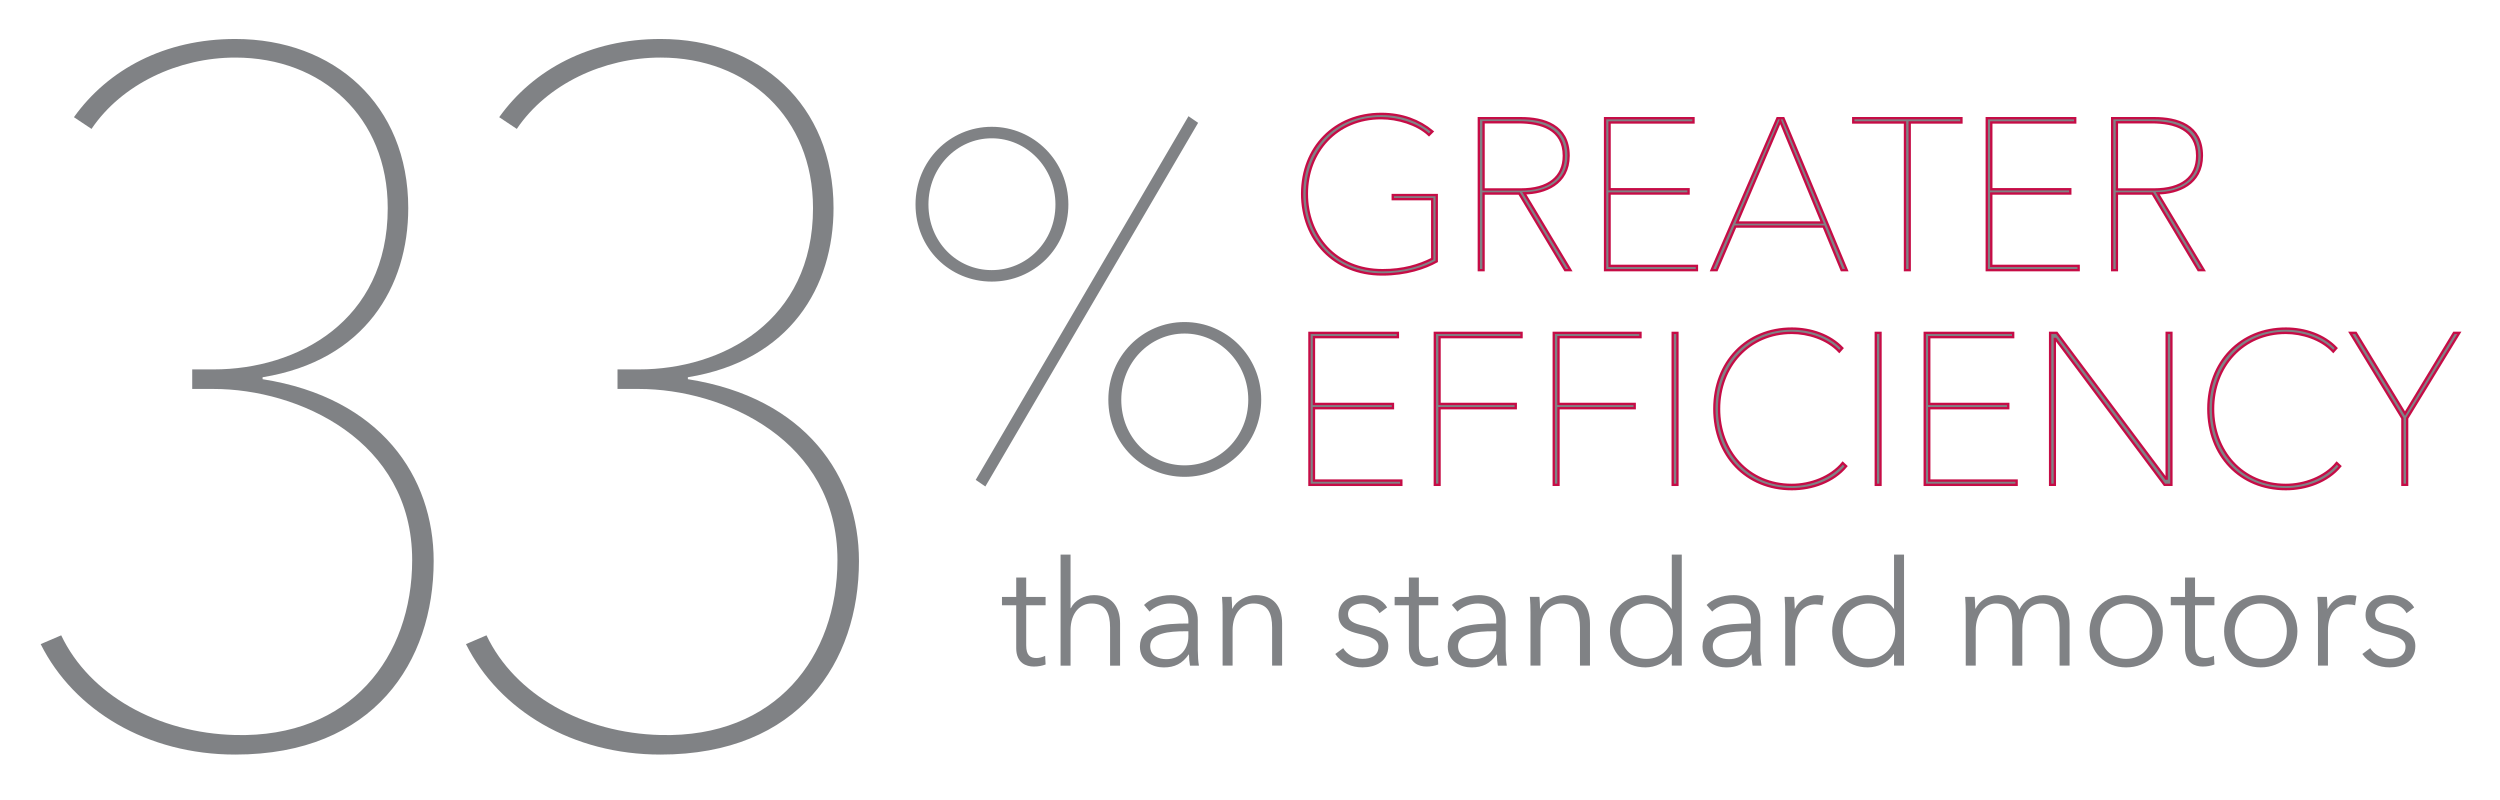 <?xml version="1.0" encoding="utf-8"?>
<!-- Generator: Adobe Illustrator 16.0.0, SVG Export Plug-In . SVG Version: 6.00 Build 0)  -->
<!DOCTYPE svg PUBLIC "-//W3C//DTD SVG 1.1//EN" "http://www.w3.org/Graphics/SVG/1.1/DTD/svg11.dtd">
<svg version="1.1" id="Layer_1" xmlns="http://www.w3.org/2000/svg" xmlns:xlink="http://www.w3.org/1999/xlink" x="0px" y="0px"
	 width="531px" height="170px" viewBox="0 0 531 170" enable-background="new 0 0 531 170" xml:space="preserve">
<g>
	<path fill="#808285" d="M49.961,160.271c-18.689,0-34.26-9.342-41.32-23.461L13,134.941c6.021,12.666,20.557,20.766,36.961,21.178
		c24.502,0.623,37.584-16.611,37.584-37.167c0-25.541-24.295-36.338-42.15-36.338h-4.568v-4.152h4.568
		c17.648,0,36.959-10.172,36.959-34.26c0-19.311-13.91-31.975-32.393-31.975c-12.043,0-24.088,5.607-30.523,15.154l-3.736-2.49
		C22.968,14.717,35.013,8.28,49.962,8.28c20.971,0,36.75,13.914,36.75,35.922c0,16.611-9.137,32.393-30.938,35.924v0.416
		c25.125,3.945,36.338,20.763,36.338,38.619C92.111,140.547,79.447,160.271,49.961,160.271z"/>
	<path fill="#808285" d="M140.293,160.271c-18.689,0-34.262-9.342-41.322-23.461l4.361-1.869
		c6.021,12.666,20.555,20.766,36.961,21.178c24.5,0.623,37.582-16.611,37.582-37.167c0-25.541-24.295-36.338-42.15-36.338h-4.566
		v-4.152h4.566c17.648,0,36.959-10.172,36.959-34.26c0-19.311-13.91-31.975-32.391-31.975c-12.045,0-24.088,5.607-30.525,15.154
		l-3.738-2.49c7.268-10.174,19.311-16.611,34.26-16.611c20.971,0,36.752,13.914,36.752,35.922c0,16.611-9.137,32.393-30.939,35.924
		v0.416c25.125,3.945,36.34,20.763,36.34,38.619C182.443,140.547,169.777,160.271,140.293,160.271z"/>
</g>
<g>
	<path fill="#808285" d="M222.084,128.559h-4.119v8.519c0,2.185,0.904,2.685,2.186,2.685c0.592,0,1.277-0.189,1.84-0.471
		l0.094,1.846c-0.75,0.277-1.529,0.438-2.496,0.438c-1.561,0-3.744-0.688-3.744-3.9v-9.111h-3.027v-1.78h3.027v-4.119h2.12v4.119
		h4.119V128.559z"/>
	<path fill="#808285" d="M227.451,129.182c0.779-1.684,2.838-2.776,4.898-2.776c3.711,0,5.553,2.405,5.553,6.022v8.953h-2.123v-8.08
		c0-3.057-0.904-5.117-3.961-5.117c-2.246,0-4.432,1.812-4.432,5.713v7.484h-2.121v-23.586h2.121v11.387H227.451z"/>
	<path fill="#808285" d="M252.412,131.959c0-2.527-1.371-3.775-3.9-3.775c-1.715,0-3.307,0.688-4.336,1.72l-1.186-1.406
		c1.186-1.187,3.244-2.092,5.74-2.092c3.15,0,5.68,1.752,5.68,5.307v6.396c0,1.125,0.094,2.465,0.248,3.275h-1.902
		c-0.125-0.719-0.219-1.59-0.219-2.371h-0.062c-1.342,1.938-2.963,2.75-5.305,2.75c-2.215,0-5.053-1.189-5.053-4.436
		c0-4.491,4.959-4.896,10.297-4.896v-0.47L252.412,131.959L252.412,131.959z M251.785,134.08c-3.463,0-7.486,0.375-7.486,3.15
		c0,2.088,1.777,2.777,3.432,2.777c2.994,0,4.68-2.248,4.68-4.839v-1.092h-0.625L251.785,134.08L251.785,134.08z"/>
	<path fill="#808285" d="M261.582,126.78c0.064,0.78,0.125,1.87,0.125,2.495h0.062c0.811-1.684,2.934-2.87,4.993-2.87
		c3.713,0,5.555,2.405,5.555,6.022v8.953h-2.121v-8.08c0-3.057-0.906-5.117-3.965-5.117c-2.248,0-4.43,1.812-4.43,5.713v7.484
		h-2.121v-11.385c0-0.783-0.031-2.217-0.125-3.217L261.582,126.78L261.582,126.78z"/>
	<path fill="#808285" d="M293,130.243c-0.623-1.218-1.963-2.06-3.586-2.06c-1.529,0-3.088,0.654-3.088,2.279
		c0,1.371,1.092,1.996,3.492,2.496c3.434,0.717,5.055,1.996,5.055,4.271c0,3.34-2.809,4.525-5.492,4.525
		c-2.215,0-4.43-0.873-5.77-2.842l1.684-1.25c0.75,1.281,2.338,2.279,4.057,2.279c1.81,0,3.433-0.654,3.433-2.557
		c0-1.531-1.528-2.154-4.308-2.811c-1.715-0.406-4.182-1.156-4.182-3.934c0-2.963,2.562-4.244,5.213-4.244
		c2.025,0,4.18,0.969,5.115,2.621L293,130.243z"/>
	<path fill="#808285" d="M305.48,128.559h-4.117v8.519c0,2.185,0.904,2.685,2.184,2.685c0.594,0,1.279-0.189,1.84-0.471l0.095,1.846
		c-0.748,0.277-1.527,0.438-2.496,0.438c-1.562,0-3.742-0.688-3.742-3.9v-9.111h-3.024v-1.78h3.024v-4.119h2.121v4.119h4.117
		L305.48,128.559L305.48,128.559z"/>
	<path fill="#808285" d="M317.807,131.959c0-2.527-1.373-3.775-3.9-3.775c-1.721,0-3.309,0.688-4.34,1.72l-1.186-1.406
		c1.186-1.187,3.248-2.092,5.741-2.092c3.147,0,5.681,1.752,5.681,5.307v6.396c0,1.125,0.094,2.465,0.25,3.275h-1.906
		c-0.125-0.719-0.219-1.59-0.219-2.371h-0.062c-1.347,1.938-2.963,2.75-5.308,2.75c-2.215,0-5.053-1.189-5.053-4.436
		c0-4.491,4.959-4.896,10.299-4.896v-0.471H317.807z M317.178,134.08c-3.459,0-7.484,0.375-7.484,3.15
		c0,2.088,1.775,2.777,3.43,2.777c2.996,0,4.684-2.248,4.684-4.839v-1.092h-0.629V134.08L317.178,134.08z"/>
	<path fill="#808285" d="M326.975,126.78c0.065,0.78,0.127,1.87,0.127,2.495h0.061c0.812-1.684,2.936-2.87,4.992-2.87
		c3.715,0,5.555,2.405,5.555,6.022v8.953h-2.123v-8.08c0-3.057-0.904-5.117-3.961-5.117c-2.248,0-4.43,1.812-4.43,5.713v7.484
		h-2.125v-11.385c0-0.783-0.029-2.217-0.123-3.217L326.975,126.78L326.975,126.78z"/>
	<path fill="#808285" d="M349.504,141.756c-4.555,0-7.549-3.369-7.549-7.676c0-4.305,2.994-7.676,7.549-7.676
		c2.09,0,4.275,1,5.521,2.902h0.061v-11.512h2.123v23.586h-2.123v-2.465h-0.061C353.779,140.758,351.594,141.756,349.504,141.756z
		 M349.719,139.947c3.277,0,5.615-2.531,5.615-5.866c0-3.34-2.338-5.896-5.615-5.896c-3.524,0-5.521,2.649-5.521,5.896
		C344.197,137.322,346.193,139.947,349.719,139.947z"/>
	<path fill="#808285" d="M371.904,131.959c0-2.527-1.373-3.775-3.898-3.775c-1.717,0-3.311,0.688-4.336,1.72l-1.188-1.406
		c1.188-1.187,3.244-2.092,5.742-2.092c3.149,0,5.678,1.752,5.678,5.307v6.396c0,1.125,0.094,2.465,0.25,3.275h-1.902
		c-0.125-0.719-0.219-1.59-0.219-2.371h-0.062c-1.344,1.938-2.961,2.75-5.303,2.75c-2.217,0-5.055-1.189-5.055-4.436
		c0-4.491,4.961-4.896,10.299-4.896v-0.47L371.904,131.959L371.904,131.959z M371.281,134.08c-3.463,0-7.49,0.375-7.49,3.15
		c0,2.088,1.781,2.777,3.436,2.777c2.996,0,4.679-2.248,4.679-4.839v-1.092h-0.623L371.281,134.08L371.281,134.08z"/>
	<path fill="#808285" d="M379.049,126.78h2.027c0.062,0.78,0.125,1.87,0.125,2.495h0.062c0.811-1.684,2.623-2.87,4.68-2.87
		c0.531,0,0.967,0.032,1.404,0.157l-0.281,1.996c-0.25-0.094-0.936-0.188-1.498-0.188c-2.244,0-4.273,1.625-4.273,5.525v7.484
		h-2.121v-11.385C379.174,129.213,379.143,127.78,379.049,126.78z"/>
	<path fill="#808285" d="M396.707,141.756c-4.553,0-7.549-3.369-7.549-7.676c0-4.305,2.994-7.676,7.549-7.676
		c2.09,0,4.275,1,5.525,2.902h0.062v-11.512h2.122v23.586h-2.122v-2.465h-0.062C400.982,140.758,398.797,141.756,396.707,141.756z
		 M396.928,139.947c3.274,0,5.614-2.531,5.614-5.866c0-3.34-2.34-5.896-5.614-5.896c-3.525,0-5.523,2.649-5.523,5.896
		C391.404,137.322,393.402,139.947,396.928,139.947z"/>
	<path fill="#808285" d="M424.414,126.405c1.59,0,3.527,0.596,4.49,3.09c1-1.996,2.781-3.09,5.119-3.09
		c3.713,0,5.555,2.405,5.555,6.022v8.953h-2.123v-8.08c0-3.057-1.031-5.117-3.773-5.117c-3.057,0-4.147,2.717-4.147,5.433v7.767
		h-2.123v-8.517c0-2.843-0.687-4.683-3.524-4.683c-2.029,0-4.244,1.812-4.244,5.713v7.484h-2.121v-11.385
		c0-0.783-0.035-2.217-0.127-3.217h2.029c0.059,0.781,0.125,1.871,0.125,2.496h0.062
		C420.451,127.592,422.324,126.405,424.414,126.405z"/>
	<path fill="#808285" d="M451.588,141.756c-4.522,0-7.768-3.275-7.768-7.676c0-4.398,3.246-7.676,7.768-7.676
		c4.557,0,7.801,3.277,7.801,7.676C459.389,138.48,456.145,141.756,451.588,141.756z M451.588,128.184
		c-3.371,0-5.521,2.623-5.521,5.896c0,3.277,2.149,5.867,5.521,5.867c3.402,0,5.555-2.59,5.555-5.867
		C457.143,130.807,454.99,128.184,451.588,128.184z"/>
	<path fill="#808285" d="M470.338,128.559h-4.115v8.519c0,2.185,0.904,2.685,2.181,2.685c0.596,0,1.278-0.189,1.842-0.471
		l0.095,1.846c-0.75,0.277-1.527,0.438-2.494,0.438c-1.562,0-3.744-0.688-3.744-3.9v-9.111h-3.029v-1.78h3.029v-4.119h2.123v4.119
		h4.115v1.776H470.338z"/>
	<path fill="#808285" d="M480.168,141.756c-4.523,0-7.768-3.275-7.768-7.676c0-4.398,3.246-7.676,7.768-7.676
		c4.557,0,7.799,3.277,7.799,7.676C487.967,138.48,484.725,141.756,480.168,141.756z M480.168,128.184
		c-3.371,0-5.521,2.623-5.521,5.896c0,3.277,2.149,5.867,5.521,5.867c3.4,0,5.555-2.59,5.555-5.867
		C485.723,130.807,483.568,128.184,480.168,128.184z"/>
	<path fill="#808285" d="M492.209,126.78h2.031c0.061,0.78,0.123,1.87,0.123,2.495h0.064c0.811-1.684,2.621-2.87,4.678-2.87
		c0.529,0,0.965,0.032,1.406,0.157l-0.281,1.996c-0.252-0.094-0.938-0.188-1.5-0.188c-2.246,0-4.273,1.625-4.273,5.525v7.484h-2.121
		v-11.385C492.332,129.213,492.303,127.78,492.209,126.78z"/>
	<path fill="#808285" d="M511.146,130.243c-0.623-1.218-1.963-2.06-3.586-2.06c-1.531,0-3.088,0.654-3.088,2.279
		c0,1.371,1.092,1.996,3.492,2.496c3.436,0.717,5.053,1.996,5.053,4.271c0,3.34-2.81,4.525-5.488,4.525
		c-2.219,0-4.43-0.873-5.771-2.842l1.685-1.25c0.748,1.281,2.338,2.279,4.055,2.279c1.81,0,3.433-0.654,3.433-2.557
		c0-1.531-1.529-2.154-4.306-2.811c-1.715-0.406-4.18-1.156-4.18-3.934c0-2.963,2.56-4.244,5.211-4.244
		c2.026,0,4.183,0.969,5.114,2.621L511.146,130.243z"/>
</g>
<g>
	<path fill="#808285" stroke="#C60C46" stroke-width="0.5" stroke-miterlimit="10" d="M293.582,58.295
		c-10.258,0-17.006-7.477-17.006-17.145c0-9.756,6.885-16.959,16.822-16.959c4.379,0,8.07,1.412,10.852,3.738l-0.73,0.732
		c-2.461-2.328-6.653-3.557-10.165-3.557c-9.531,0-15.775,7.156-15.775,16.051c0,8.889,5.976,16.23,16.097,16.23
		c4.377,0,7.703-1.004,10.528-2.416V42.297h-8.385V41.43h9.344v14.088C302.656,56.924,298.645,58.295,293.582,58.295z"/>
	<path fill="#808285" stroke="#C60C46" stroke-width="0.5" stroke-miterlimit="10" d="M332.432,57.381l-9.758-16.275h-7.566v16.275
		h-1.004V25.102h8.938c4.785,0,10.123,1.459,10.123,7.979c0,6.02-5.153,7.934-9.396,7.98l9.802,16.32H332.432z M322.494,25.969
		h-7.387V40.24h7.889c5.924,0,9.164-2.6,9.164-7.16C332.16,27.426,327.416,25.969,322.494,25.969z"/>
	<path fill="#808285" stroke="#C60C46" stroke-width="0.5" stroke-miterlimit="10" d="M340.916,57.381V25.102h18.783v0.912h-17.826
		v14.18h16.777v0.912h-16.777v15.365h18.553v0.91H340.916z"/>
	<path fill="#808285" stroke="#C60C46" stroke-width="0.5" stroke-miterlimit="10" d="M391.164,57.381l-3.832-9.254h-18.736
		l-3.965,9.254h-1.099l13.996-32.279h1.28l13.447,32.279H391.164z M378.125,25.741l-9.164,21.52h18.053L378.125,25.741z"/>
	<path fill="#808285" stroke="#C60C46" stroke-width="0.5" stroke-miterlimit="10" d="M405.623,26.012v31.367h-1.004V26.012h-10.992
		V25.1h22.982v0.912H405.623z"/>
	<path fill="#808285" stroke="#C60C46" stroke-width="0.5" stroke-miterlimit="10" d="M421.99,57.381V25.102h18.785v0.912h-17.826
		v14.18h16.779v0.912h-16.779v15.365h18.557v0.91H421.99z"/>
	<path fill="#808285" stroke="#C60C46" stroke-width="0.5" stroke-miterlimit="10" d="M466.951,57.381l-9.758-16.275h-7.564v16.275
		h-1.004V25.102h8.938c4.784,0,10.118,1.459,10.118,7.979c0,6.02-5.147,7.934-9.391,7.98l9.807,16.32H466.951z M457.012,25.969
		h-7.383V40.24h7.885c5.932,0,9.164-2.6,9.164-7.16C466.678,27.426,461.938,25.969,457.012,25.969z"/>
	<path fill="#808285" stroke="#C60C46" stroke-width="0.5" stroke-miterlimit="10" d="M278.125,102.982V70.703h18.785v0.91h-17.826
		v14.18h16.777v0.912h-16.777v15.365h18.557v0.912H278.125L278.125,102.982z"/>
	<path fill="#808285" stroke="#C60C46" stroke-width="0.5" stroke-miterlimit="10" d="M305.76,71.612v14.18h16.187v0.912H305.76
		v16.274h-1.004V70.7h18.418v0.912H305.76z"/>
	<path fill="#808285" stroke="#C60C46" stroke-width="0.5" stroke-miterlimit="10" d="M331.021,71.612v14.18h16.186v0.912h-16.186
		v16.274h-1.004V70.7h18.422v0.912H331.021z"/>
	<path fill="#808285" stroke="#C60C46" stroke-width="0.5" stroke-miterlimit="10" d="M355.281,102.982V70.703h1.002v32.279H355.281
		L355.281,102.982z"/>
	<path fill="#808285" stroke="#C60C46" stroke-width="0.5" stroke-miterlimit="10" d="M380.586,103.896
		c-9.666,0-16.457-7.157-16.457-17.051c0-9.896,6.838-17.053,16.457-17.053c4.014,0,8.07,1.367,10.717,4.15l-0.641,0.73
		c-2.553-2.738-6.658-3.967-10.076-3.967c-9.211,0-15.455,7.156-15.455,16.144c0,8.934,6.111,16.141,15.455,16.141
		c3.967,0,8.297-1.598,10.805-4.652l0.732,0.684C389.432,102.297,384.871,103.896,380.586,103.896z"/>
	<path fill="#808285" stroke="#C60C46" stroke-width="0.5" stroke-miterlimit="10" d="M398.418,102.982V70.703h1.002v32.279H398.418
		L398.418,102.982z"/>
	<path fill="#808285" stroke="#C60C46" stroke-width="0.5" stroke-miterlimit="10" d="M408.814,102.982V70.703h18.783v0.91h-17.826
		v14.18h16.781v0.912h-16.781v15.365h18.557v0.912H408.814L408.814,102.982z"/>
	<path fill="#808285" stroke="#C60C46" stroke-width="0.5" stroke-miterlimit="10" d="M459.744,102.982l-23.16-31.003h-0.137v31.003
		h-1.004V70.703h1.414l23.205,30.957h0.141V70.703h1.004v32.279H459.744L459.744,102.982z"/>
	<path fill="#808285" stroke="#C60C46" stroke-width="0.5" stroke-miterlimit="10" d="M485.512,103.896
		c-9.664,0-16.459-7.157-16.459-17.051c0-9.896,6.84-17.053,16.459-17.053c4.012,0,8.067,1.367,10.715,4.15l-0.639,0.73
		c-2.554-2.738-6.66-3.967-10.076-3.967c-9.211,0-15.455,7.156-15.455,16.144c0,8.934,6.108,16.141,15.455,16.141
		c3.965,0,8.297-1.598,10.805-4.652l0.732,0.684C494.357,102.297,489.795,103.896,485.512,103.896z"/>
	<path fill="#808285" stroke="#C60C46" stroke-width="0.5" stroke-miterlimit="10" d="M511.275,88.85v14.133h-1.002V88.85
		L499.193,70.7h1.188l10.438,17.146L521.217,70.7h1.142L511.275,88.85z"/>
</g>
<g>
	<path fill="#808285" stroke="#808285" stroke-width="0.5" stroke-miterlimit="10" d="M210.64,59.561
		c-8.783,0-15.934-6.945-15.934-16.137c0-9.09,7.15-16.242,15.934-16.242c8.784,0,16.033,7.152,16.033,16.242
		C226.674,52.616,219.422,59.561,210.64,59.561z M210.64,29.125c-7.559,0-13.688,6.334-13.688,14.299
		c0,8.068,6.127,14.197,13.688,14.197c7.559,0,13.787-6.129,13.787-14.197C224.427,35.459,218.199,29.125,210.64,29.125z
		 M209.211,102.971l-1.635-1.123l44.939-76.807l1.635,1.121L209.211,102.971z M251.597,101.03c-8.785,0-15.936-6.947-15.936-16.139
		c0-9.09,7.15-16.24,15.936-16.24c8.783,0,16.036,7.15,16.036,16.24C267.631,94.084,260.381,101.03,251.597,101.03z M251.597,70.594
		c-7.559,0-13.688,6.332-13.688,14.301c0,8.068,6.129,14.197,13.688,14.197c7.557,0,13.787-6.129,13.787-14.197
		C265.385,76.926,259.154,70.594,251.597,70.594z"/>
</g>
</svg>
